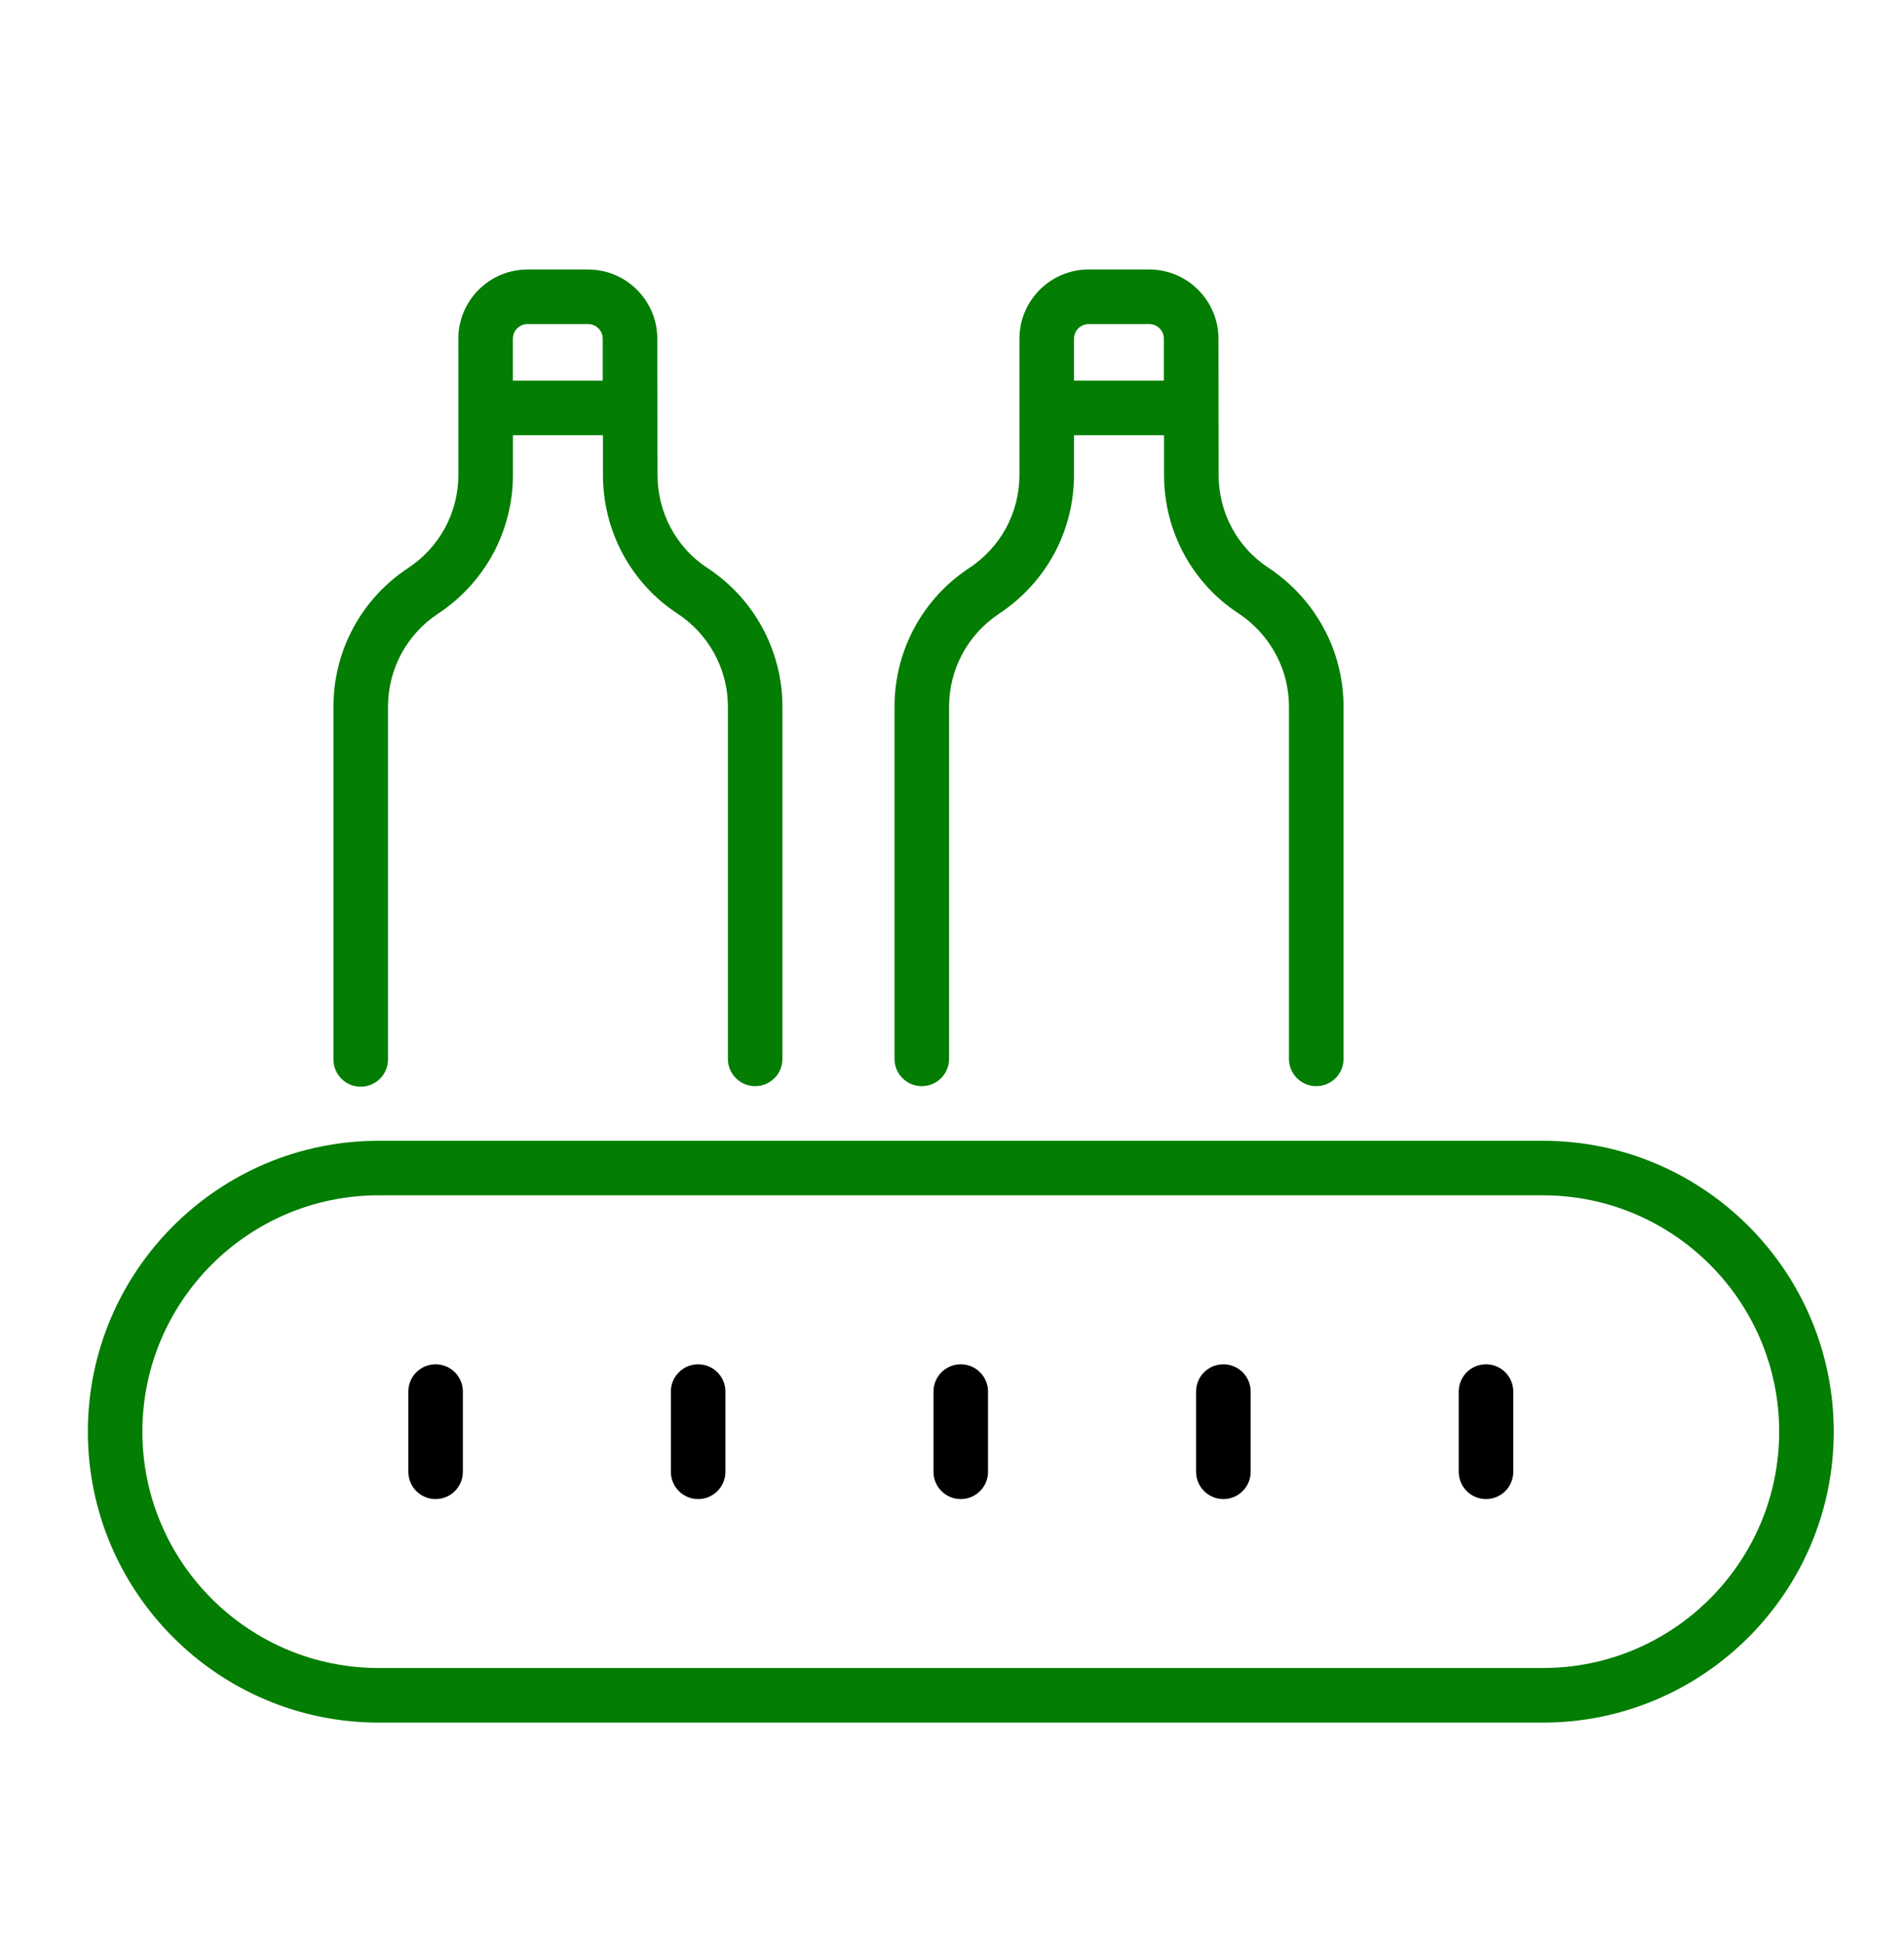 <svg width="50" height="51" viewBox="0 0 50 51" fill="none" xmlns="http://www.w3.org/2000/svg">
<path d="M9.472 28.524C9.868 28.524 10.189 28.204 10.189 27.808V18.552C10.189 17.563 10.681 16.649 11.508 16.105C12.109 15.707 12.607 15.165 12.947 14.537C13.289 13.904 13.47 13.189 13.47 12.47V11.424H15.834V12.463C15.834 13.939 16.565 15.302 17.792 16.108C18.578 16.621 19.115 17.521 19.115 18.552V27.794C19.115 28.189 19.435 28.51 19.831 28.51C20.227 28.51 20.547 28.189 20.547 27.794V18.552C20.547 17.045 19.773 15.689 18.577 14.909C17.756 14.37 17.267 13.456 17.267 12.463C17.267 12.391 17.261 8.655 17.261 8.891C17.261 7.889 16.446 7.074 15.443 7.074H13.853C12.851 7.074 12.036 7.889 12.036 8.891C12.036 8.964 12.037 12.707 12.037 12.47C12.037 12.952 11.915 13.432 11.686 13.856C11.458 14.277 11.123 14.642 10.719 14.909C9.49 15.717 8.756 17.079 8.756 18.552V27.808C8.756 28.204 9.077 28.524 9.472 28.524ZM13.468 8.891C13.468 8.679 13.641 8.506 13.854 8.506H15.444C15.656 8.506 15.828 8.679 15.828 8.891V9.99H13.468L13.468 8.891Z" fill="#037D02"/>
<path d="M24.207 28.51C24.602 28.51 24.923 28.189 24.923 27.794V18.552C24.923 17.563 25.416 16.649 26.243 16.105C26.843 15.707 27.341 15.165 27.682 14.537C28.024 13.904 28.204 13.189 28.204 12.47V11.424H30.568V12.463C30.568 13.942 31.303 15.304 32.53 16.105C32.936 16.374 33.271 16.74 33.501 17.17C33.729 17.587 33.849 18.065 33.849 18.552V27.794C33.849 28.189 34.17 28.51 34.566 28.51C34.962 28.51 35.282 28.189 35.282 27.794V18.552C35.282 17.825 35.101 17.109 34.761 16.488C34.422 15.855 33.924 15.31 33.317 14.908C32.493 14.37 32.001 13.456 32.001 12.463C32.001 12.391 31.996 8.655 31.997 8.891C31.997 7.889 31.181 7.073 30.179 7.073H28.589C27.587 7.073 26.771 7.889 26.771 8.891C26.771 9.027 26.771 12.598 26.771 12.47C26.771 12.952 26.65 13.431 26.422 13.855C26.193 14.277 25.858 14.642 25.453 14.909C24.224 15.717 23.49 17.079 23.49 18.552V27.794C23.49 28.189 23.811 28.51 24.207 28.51ZM28.204 8.891C28.204 8.679 28.377 8.506 28.589 8.506H30.179C30.391 8.506 30.564 8.679 30.564 8.891V9.99H28.204V8.891Z" fill="#037D02"/>
<path d="M9.943 45.215H40.519C44.73 45.215 48.155 41.789 48.155 37.579C48.155 33.368 44.73 29.943 40.519 29.943H9.943C5.732 29.943 2.307 33.368 2.307 37.579C2.307 41.789 5.732 45.215 9.943 45.215ZM9.943 31.375H40.519C43.94 31.375 46.722 34.158 46.722 37.579C46.722 40.999 43.94 43.782 40.519 43.782H9.943C6.522 43.782 3.739 40.999 3.739 37.579C3.739 34.158 6.522 31.375 9.943 31.375Z" fill="#037D02"/>
<path d="M11.439 39.348C11.835 39.348 12.155 39.027 12.155 38.632V36.526C12.155 36.13 11.835 35.81 11.439 35.81C11.043 35.81 10.723 36.13 10.723 36.526V38.632C10.723 39.027 11.043 39.348 11.439 39.348Z" fill="black"/>
<path d="M18.334 39.348C18.729 39.348 19.05 39.027 19.05 38.632V36.526C19.05 36.13 18.729 35.81 18.334 35.81C17.938 35.81 17.617 36.13 17.617 36.526V38.632C17.617 39.027 17.938 39.348 18.334 39.348Z" fill="black"/>
<path d="M25.23 39.348C25.626 39.348 25.946 39.027 25.946 38.632V36.526C25.946 36.13 25.626 35.81 25.23 35.81C24.834 35.81 24.514 36.13 24.514 36.526V38.632C24.514 39.027 24.834 39.348 25.23 39.348Z" fill="black"/>
<path d="M32.126 39.348C32.523 39.348 32.843 39.027 32.843 38.632V36.526C32.843 36.13 32.522 35.81 32.126 35.81C31.73 35.81 31.41 36.13 31.41 36.526V38.632C31.41 39.027 31.73 39.348 32.126 39.348Z" fill="black"/>
<path d="M39.023 39.348C39.419 39.348 39.739 39.027 39.739 38.632V36.526C39.739 36.13 39.419 35.81 39.023 35.81C38.627 35.81 38.307 36.13 38.307 36.526V38.632C38.307 39.027 38.627 39.348 39.023 39.348Z" fill="black"/>
</svg>
